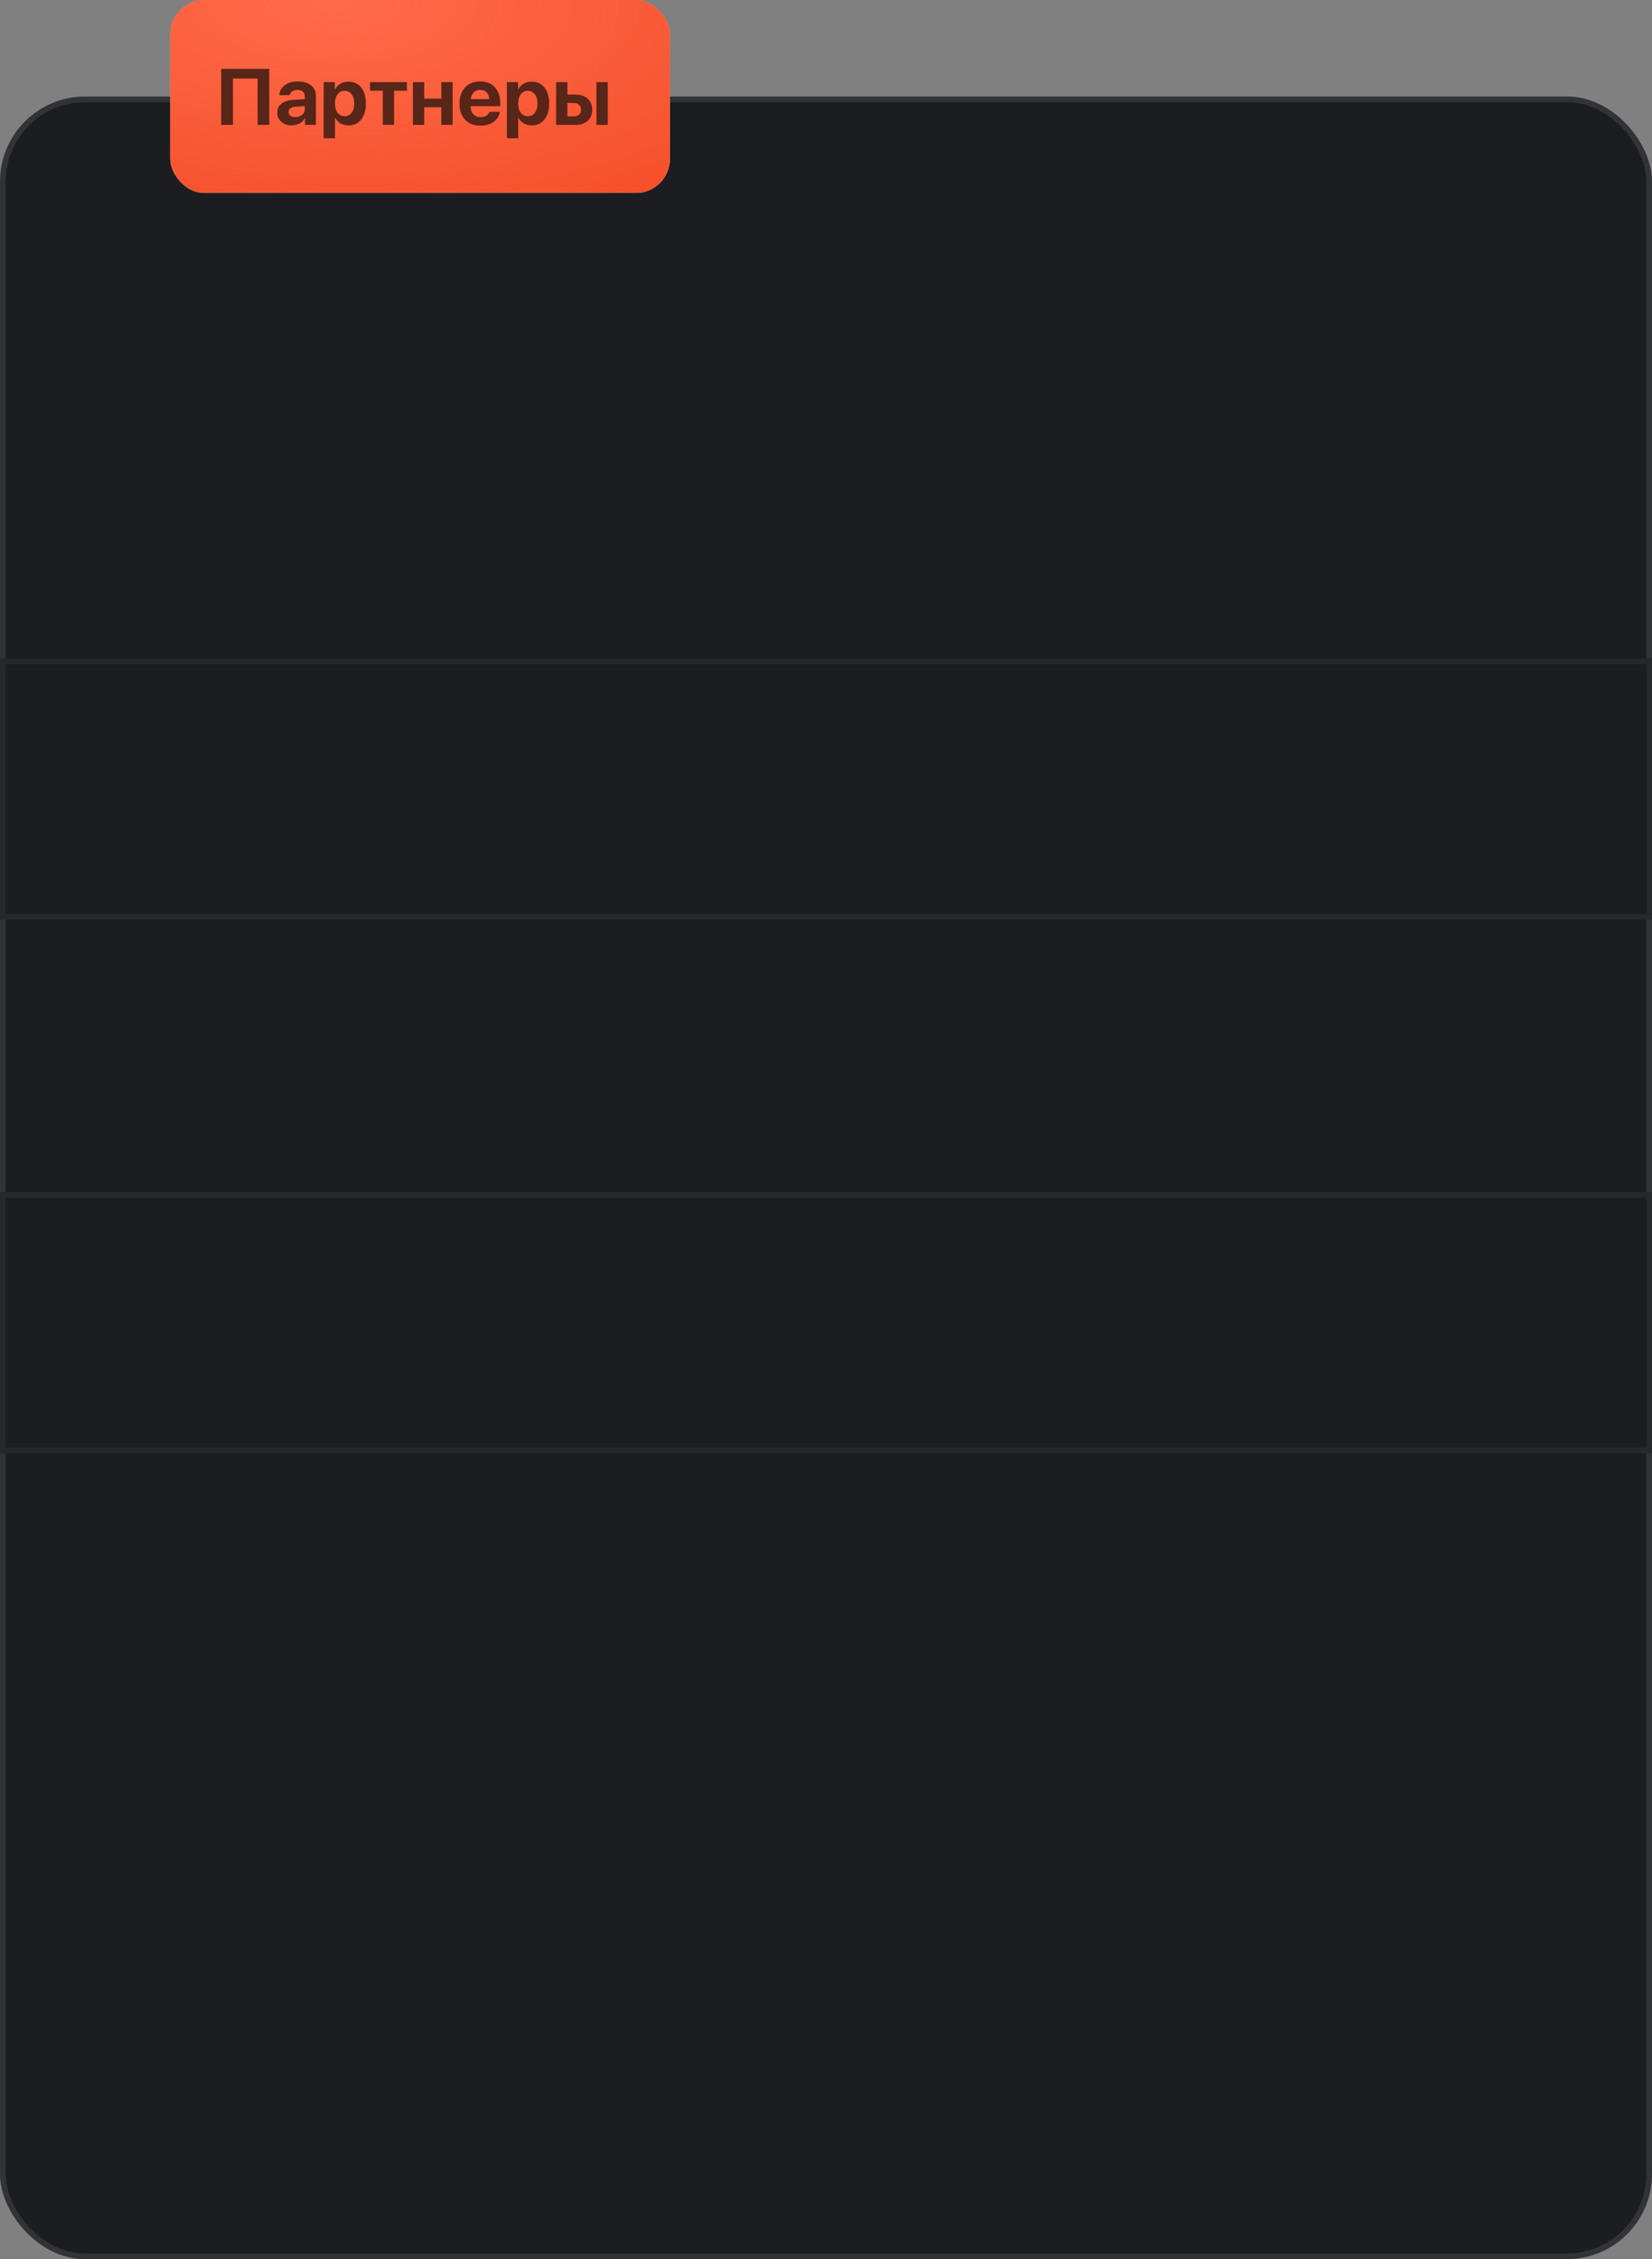 <?xml version="1.0" encoding="UTF-8"?> <svg xmlns="http://www.w3.org/2000/svg" width="291" height="398" viewBox="0 0 291 398" fill="none"><rect x="0" y="0" width="291" height="398" fill="#808080" stroke="none"/><rect y="17" width="291" height="381" rx="15" fill="#1B1D21"></rect><rect x="0.5" y="17.5" width="290" height="380" rx="14.5" stroke="white" stroke-opacity="0.1"></rect><rect y="210" width="291" height="46" fill="#1B1D21"></rect><rect x="0.5" y="210.5" width="290" height="45" stroke="white" stroke-opacity="0.05"></rect><rect x="30" width="88" height="34" rx="6" fill="#D9D9D9"></rect><rect x="30" width="88" height="34" rx="6" fill="#F24822"></rect><rect x="30" width="88" height="34" rx="6" fill="url(#paint0_radial_49_1805)"></rect><path d="M47.434 22H45.376V13.845H41.035V22H38.964V12.136H47.434V22ZM52.027 20.633C52.497 20.633 52.891 20.503 53.21 20.243C53.529 19.979 53.688 19.644 53.688 19.238V18.685L52.109 18.794C51.695 18.821 51.378 18.915 51.159 19.074C50.94 19.234 50.831 19.453 50.831 19.73C50.831 20.009 50.938 20.23 51.152 20.394C51.371 20.553 51.663 20.633 52.027 20.633ZM51.378 22.089C50.644 22.089 50.038 21.879 49.56 21.46C49.081 21.041 48.842 20.498 48.842 19.833C48.842 19.154 49.095 18.623 49.601 18.24C50.106 17.857 50.842 17.636 51.809 17.577L53.688 17.461V16.962C53.688 16.602 53.572 16.326 53.34 16.135C53.107 15.939 52.784 15.841 52.369 15.841C52.014 15.841 51.715 15.927 51.474 16.101C51.237 16.269 51.093 16.492 51.043 16.77H49.218C49.245 16.05 49.555 15.467 50.148 15.021C50.745 14.569 51.512 14.344 52.451 14.344C53.417 14.344 54.192 14.572 54.775 15.027C55.359 15.483 55.65 16.087 55.65 16.839V22H53.723V20.838H53.682C53.481 21.225 53.169 21.531 52.745 21.754C52.326 21.977 51.87 22.089 51.378 22.089ZM61.358 14.385C62.315 14.385 63.07 14.729 63.621 15.417C64.172 16.101 64.448 17.039 64.448 18.233C64.448 19.427 64.172 20.369 63.621 21.057C63.074 21.745 62.329 22.089 61.386 22.089C60.843 22.089 60.37 21.97 59.964 21.733C59.558 21.496 59.253 21.164 59.048 20.735H59.007V24.365H57.011V14.474H58.98V15.759H59.02C59.221 15.335 59.529 15 59.943 14.754C60.358 14.508 60.83 14.385 61.358 14.385ZM60.695 20.476C61.215 20.476 61.63 20.273 61.94 19.867C62.249 19.462 62.404 18.917 62.404 18.233C62.404 17.559 62.247 17.019 61.933 16.613C61.623 16.203 61.21 15.998 60.695 15.998C60.185 15.998 59.775 16.203 59.465 16.613C59.155 17.023 59 17.566 59 18.24C59 18.915 59.155 19.457 59.465 19.867C59.775 20.273 60.185 20.476 60.695 20.476ZM71.674 14.474V15.984H69.418V22H67.429V15.984H65.173V14.474H71.674ZM77.737 22V18.896H74.723V22H72.733V14.474H74.723V17.379H77.737V14.474H79.727V22H77.737ZM84.58 15.834C84.124 15.834 83.744 15.984 83.439 16.285C83.138 16.586 82.969 16.978 82.933 17.461H86.18C86.162 16.969 86.007 16.575 85.715 16.278C85.423 15.982 85.045 15.834 84.58 15.834ZM86.207 19.703H88.046C87.936 20.432 87.57 21.02 86.945 21.467C86.321 21.909 85.551 22.13 84.635 22.13C83.491 22.13 82.588 21.786 81.928 21.098C81.272 20.41 80.943 19.466 80.943 18.268C80.943 17.069 81.269 16.116 81.921 15.41C82.577 14.699 83.457 14.344 84.56 14.344C85.644 14.344 86.505 14.681 87.144 15.355C87.786 16.03 88.107 16.939 88.107 18.083V18.698H82.912V18.821C82.912 19.364 83.074 19.803 83.397 20.141C83.721 20.473 84.145 20.64 84.669 20.64C85.047 20.64 85.373 20.558 85.647 20.394C85.924 20.225 86.111 19.995 86.207 19.703ZM93.638 14.385C94.595 14.385 95.349 14.729 95.9 15.417C96.452 16.101 96.728 17.039 96.728 18.233C96.728 19.427 96.452 20.369 95.9 21.057C95.353 21.745 94.608 22.089 93.665 22.089C93.123 22.089 92.649 21.97 92.243 21.733C91.838 21.496 91.532 21.164 91.327 20.735H91.286V24.365H89.29V14.474H91.259V15.759H91.3C91.5 15.335 91.808 15 92.223 14.754C92.637 14.508 93.109 14.385 93.638 14.385ZM92.975 20.476C93.494 20.476 93.909 20.273 94.219 19.867C94.529 19.462 94.684 18.917 94.684 18.233C94.684 17.559 94.526 17.019 94.212 16.613C93.902 16.203 93.49 15.998 92.975 15.998C92.464 15.998 92.054 16.203 91.744 16.613C91.434 17.023 91.279 17.566 91.279 18.24C91.279 18.915 91.434 19.457 91.744 19.867C92.054 20.273 92.464 20.476 92.975 20.476ZM105.067 22V14.474H107.057V22H105.067ZM101.096 18.145H99.947V20.503H101.096C101.474 20.503 101.777 20.396 102.005 20.182C102.233 19.963 102.347 19.676 102.347 19.32C102.347 18.969 102.233 18.687 102.005 18.473C101.777 18.254 101.474 18.145 101.096 18.145ZM97.958 22V14.474H99.947V16.661H101.41C102.299 16.661 103.005 16.903 103.529 17.386C104.058 17.869 104.322 18.518 104.322 19.334C104.322 20.15 104.058 20.799 103.529 21.282C103.005 21.761 102.299 22 101.41 22H97.958Z" fill="#582519"></path><rect y="116" width="291" height="46" fill="#1B1D21"></rect><rect x="0.5" y="116.5" width="290" height="45" stroke="white" stroke-opacity="0.05"></rect><defs><radialGradient id="paint0_radial_49_1805" cx="0" cy="0" r="1" gradientUnits="userSpaceOnUse" gradientTransform="translate(58.431 2.35996e-06) rotate(91.647) scale(51.021 116.468)"><stop stop-color="#FF6B4A"></stop><stop offset="1" stop-color="#FF6B4A" stop-opacity="0.039"></stop></radialGradient></defs></svg> 